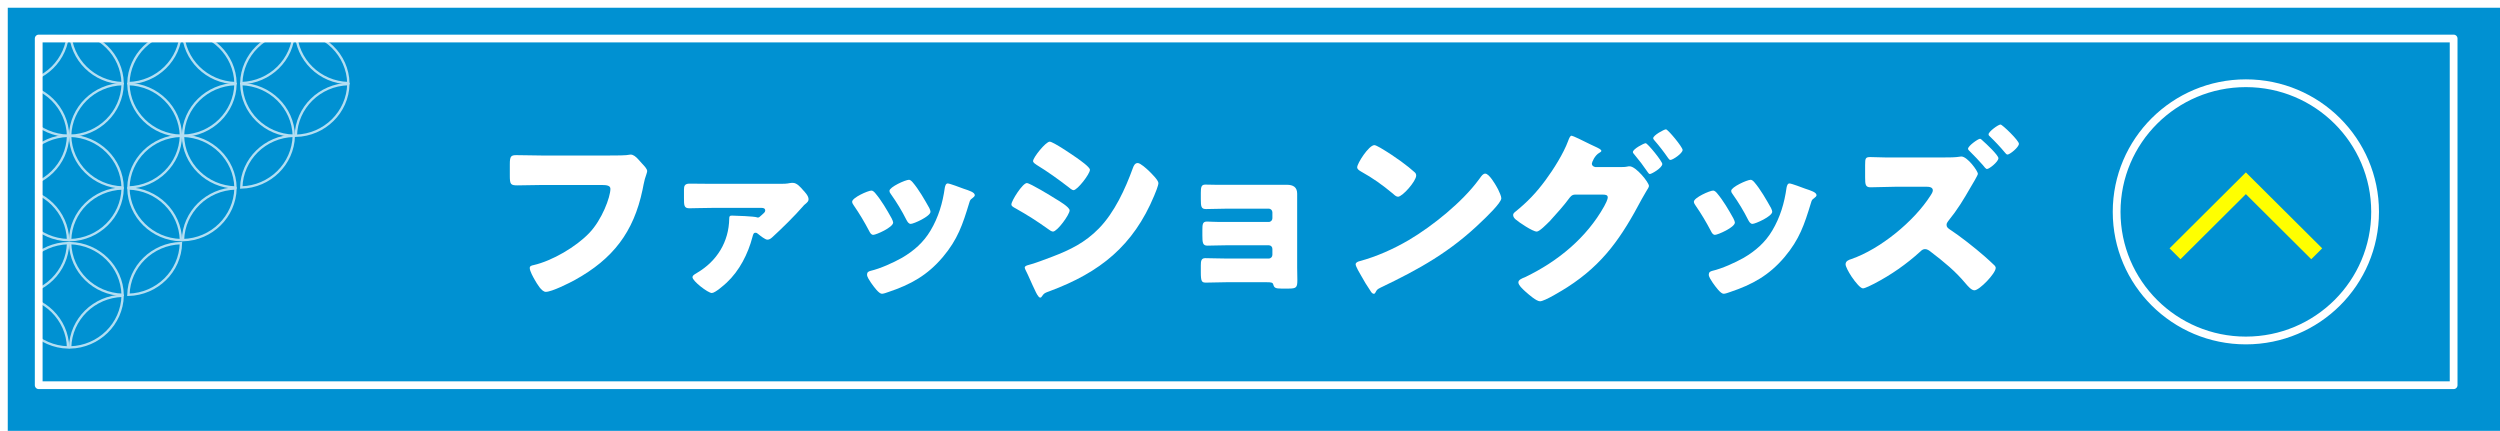 <svg width="644" height="111" viewBox="0 0 644 111" fill="none" xmlns="http://www.w3.org/2000/svg">
<g filter="url(#filter0_d_1107_328)">
<path d="M642.022 0H0V109.15H642.022V0Z" fill="#0091D2"/>
</g>
<path d="M632.055 99.228V9.923L9.972 9.923V99.228L632.055 99.228Z" stroke="white" stroke-width="2" stroke-linejoin="round"/>
<path d="M155.848 40.063C157.044 40.063 160.334 40.063 161.329 39.964C161.53 39.914 162.278 39.815 162.426 39.815C163.123 39.815 163.773 40.311 164.519 41.154L165.317 42.048C166.063 42.84 166.713 43.534 166.713 44.081C166.713 44.428 166.263 45.569 166.114 46.114C165.864 47.007 165.716 47.949 165.516 48.891C163.224 59.804 157.893 66.7 148.124 72.105C146.677 72.9 142.144 75.181 140.598 75.181C139.502 75.181 138.307 73.049 137.76 72.105C137.358 71.411 136.463 69.824 136.463 69.031C136.463 68.485 137.012 68.386 137.46 68.287C142.244 67.196 148.422 63.574 151.812 60.002C155.05 56.63 157.242 50.777 157.242 48.643C157.242 47.8 156.296 47.653 155.001 47.653H139.652C137.559 47.653 135.415 47.752 133.324 47.752C131.529 47.752 131.33 47.503 131.33 45.222V42.294C131.33 40.261 131.63 39.964 133.024 39.964C135.267 39.964 137.559 40.063 139.802 40.063L155.848 40.063Z" fill="white"/>
<path d="M183.367 53.554C181.375 53.554 178.684 53.653 177.586 53.653C176.191 53.653 176.191 52.911 176.191 50.926V48.843C176.191 47.901 176.39 47.304 177.636 47.304C179.529 47.304 181.472 47.354 183.367 47.354H200.908C201.755 47.354 202.602 47.354 203.5 47.157C203.798 47.106 203.998 47.106 204.248 47.106C205.293 47.106 206.239 48.248 206.89 48.992C207.437 49.587 208.284 50.478 208.284 51.323C208.284 51.818 208.035 52.066 207.388 52.612C207.236 52.711 206.987 52.959 206.89 53.108C204.695 55.638 201.407 58.862 198.965 61.095C198.566 61.442 198.217 61.739 197.668 61.739C197.121 61.739 195.875 60.746 195.328 60.3C195.028 60.052 194.929 59.954 194.58 59.954C194.082 59.954 193.98 60.498 193.832 61.045C192.685 65.409 190.493 69.725 187.204 72.801C186.507 73.444 184.214 75.479 183.367 75.479C182.37 75.479 178.384 72.404 178.384 71.411C178.384 71.014 178.732 70.766 179.579 70.27C184.712 67.245 187.753 62.285 187.851 56.333C187.851 55.736 187.952 55.539 188.55 55.539C189.496 55.539 194.381 55.736 194.977 55.984C195.079 56.035 195.178 56.035 195.277 56.035C195.526 56.035 195.676 55.886 196.274 55.341C196.671 54.992 197.121 54.645 197.121 54.25C197.121 53.653 196.623 53.554 196.223 53.554H183.367Z" fill="white"/>
<path d="M229.678 56.232C229.927 56.729 230.077 57.126 230.077 57.324C230.077 58.564 225.692 60.498 224.944 60.498C224.395 60.498 224.095 59.903 223.897 59.508C222.701 57.225 221.404 55.042 219.96 52.959C219.761 52.663 219.512 52.314 219.512 51.967C219.512 50.926 223.597 49.091 224.496 49.091C224.746 49.091 225.143 49.339 225.493 49.785C227.086 51.67 228.433 54.002 229.678 56.232ZM248.166 48.595C249.661 49.091 251.106 49.536 251.106 50.281C251.106 50.529 250.857 50.777 250.459 51.075C250.011 51.422 249.91 51.422 249.661 52.314C247.967 57.87 246.721 61.64 242.885 66.204C238.897 70.915 234.612 73.297 228.831 75.231C228.433 75.38 227.584 75.677 227.187 75.677C226.389 75.677 225.092 73.842 224.594 73.148C224.545 73.049 224.446 72.948 224.344 72.801C223.947 72.206 223.349 71.312 223.349 70.766C223.349 70.123 223.698 69.923 224.247 69.774C226.786 69.179 230.077 67.69 232.369 66.401C235.408 64.617 237.9 62.434 239.696 59.407C241.738 55.984 242.834 52.314 243.383 48.346C243.481 47.901 243.633 47.255 244.131 47.255C244.63 47.255 247.519 48.346 248.166 48.595ZM235.061 46.908C236.654 48.744 238.2 51.471 239.396 53.604C239.594 54.002 239.696 54.349 239.696 54.546C239.696 55.736 235.359 57.672 234.612 57.672C234.065 57.672 233.765 57.126 233.515 56.68C232.32 54.298 231.023 52.166 229.479 49.984C229.279 49.736 229.131 49.488 229.131 49.139C229.131 48.197 233.216 46.313 234.162 46.313C234.411 46.313 234.762 46.562 235.061 46.908Z" fill="white"/>
<path d="M264.519 47.157C265.317 47.157 270.849 50.529 271.846 51.174C272.843 51.769 275.534 53.356 275.534 54.199C275.534 55.291 272.344 59.655 271.248 59.655C270.898 59.655 270.302 59.26 270.002 59.012C267.011 56.878 264.819 55.488 261.579 53.653C261.032 53.356 260.533 53.108 260.533 52.663C260.533 51.719 263.425 47.157 264.519 47.157ZM265.017 68.237C266.164 67.989 269.702 66.65 270.999 66.153C275.684 64.368 279.52 62.483 283.059 58.862C287.094 54.746 289.886 48.643 291.829 43.286C292.028 42.742 292.328 41.998 293.076 41.998C293.773 41.998 295.319 43.435 295.914 43.982C296.565 44.626 298.407 46.412 298.407 47.157C298.407 47.8 297.61 49.736 297.312 50.43C291.929 63.326 283.357 70.171 270.45 74.983C269.104 75.479 269.005 75.479 268.407 76.322C268.359 76.472 268.158 76.669 267.958 76.669C267.459 76.669 266.813 75.231 266.614 74.784C265.915 73.396 264.869 70.865 264.221 69.626C264.122 69.427 263.972 69.13 263.972 68.931C263.972 68.485 264.671 68.336 265.017 68.237ZM277.428 40.709C278.125 41.203 280.766 43.038 280.766 43.734C280.766 44.825 277.526 48.992 276.529 48.992C276.182 48.992 275.534 48.445 275.236 48.197C272.594 46.164 269.903 44.23 267.062 42.494C266.762 42.294 266.116 41.899 266.116 41.501C266.116 40.559 269.404 36.492 270.399 36.492C271.299 36.492 276.381 39.964 277.428 40.709Z" fill="white"/>
<path d="M331.508 47.602C333.103 47.602 334.148 48.197 334.148 49.883V68.931C334.148 69.973 334.199 71.064 334.199 72.156C334.199 74.039 333.95 74.338 331.956 74.338H330.063C328.618 74.338 328.219 74.14 328.019 73.346C327.871 72.801 327.621 72.7 326.274 72.7H315.96C314.215 72.7 312.422 72.801 310.677 72.801C309.581 72.801 309.332 72.553 309.332 70.123V68.386C309.332 67.245 309.431 66.5 310.479 66.5C311.624 66.5 314.015 66.599 315.861 66.599H326.823C327.372 66.599 327.769 66.153 327.769 65.657V64.12C327.769 63.574 327.372 63.176 326.823 63.176H316.359C314.513 63.176 312.372 63.277 311.026 63.277C309.831 63.277 309.731 62.533 309.731 60.647V59.358C309.731 57.771 309.78 57.075 310.927 57.075C311.525 57.075 312.771 57.176 314.066 57.176H326.823C327.372 57.176 327.769 56.729 327.769 56.232V54.696C327.769 54.199 327.372 53.754 326.823 53.754H315.861C314.167 53.754 312.422 53.852 310.678 53.852C309.431 53.852 309.332 53.258 309.332 51.223V49.736C309.332 48.248 309.431 47.552 310.479 47.552C311.227 47.552 312.072 47.602 313.17 47.602L331.508 47.602Z" fill="white"/>
<path d="M385.589 48.197C385.69 48.347 385.741 48.544 385.889 48.744C386.239 49.488 386.738 50.529 386.738 51.075C386.738 52.265 382.7 56.085 381.654 57.076C373.63 64.865 365.608 69.328 355.64 74.09C354.643 74.586 354.692 74.685 354.295 75.381C354.244 75.528 354.096 75.677 353.896 75.677C353.497 75.677 353.199 75.231 352.998 74.884C352.153 73.644 351.355 72.353 350.658 71.064C350.307 70.469 349.213 68.634 349.213 68.088C349.213 67.642 349.76 67.394 350.159 67.295C354.595 66.105 358.929 64.169 362.917 61.837C369.046 58.217 376.72 52.017 380.906 46.314C381.006 46.164 381.107 46.066 381.204 45.916C381.654 45.271 382.053 44.726 382.6 44.726C383.597 44.726 385.141 47.405 385.589 48.197ZM355.592 38.079C359.626 40.461 362.716 42.841 364.362 44.329C364.661 44.577 364.809 44.825 364.809 45.222C364.809 46.66 361.271 50.678 360.125 50.678C359.677 50.678 359.178 50.232 358.878 49.934C355.989 47.552 353.796 45.965 350.506 44.129C350.109 43.883 349.61 43.585 349.61 43.089C349.61 42.096 352.601 37.385 354.046 37.385C354.295 37.385 354.893 37.681 355.592 38.079Z" fill="white"/>
<path d="M417.394 43.038C418.042 43.038 418.64 43.038 419.288 42.891C419.436 42.84 419.635 42.84 419.787 42.84C421.43 42.84 424.769 47.007 424.769 47.901C424.769 48.149 424.52 48.595 424.07 49.288C423.772 49.835 423.373 50.478 422.925 51.273C417.793 60.946 413.158 67.938 403.738 73.991C402.492 74.784 397.909 77.611 396.713 77.611C395.767 77.611 393.822 75.875 393.025 75.181C392.425 74.636 391.131 73.495 391.131 72.751C391.131 72.057 392.079 71.71 392.924 71.361C401.297 67.343 408.723 61.242 413.256 53.108C413.556 52.562 414.155 51.422 414.155 50.827C414.155 50.182 413.456 50.131 412.859 50.131H405.732C404.885 50.131 404.486 50.726 404.038 51.323C403.041 52.711 400.849 55.192 399.653 56.48C399.552 56.581 399.404 56.729 399.254 56.928C398.306 57.87 396.563 59.655 395.864 59.655C394.818 59.655 391.281 57.275 390.434 56.531C390.085 56.232 389.785 55.837 389.785 55.389C389.785 55.042 390.034 54.794 390.284 54.597C393.473 52.017 395.716 49.686 398.158 46.362C400.152 43.684 402.792 39.468 403.937 36.342C404.137 35.798 404.435 34.955 404.836 34.955C405.134 34.955 407.825 36.243 409.669 37.185C410.516 37.583 411.215 37.929 411.464 38.028C411.762 38.178 412.51 38.524 412.51 38.873C412.51 39.071 412.21 39.22 412.06 39.319C410.765 40.013 410.066 41.848 410.066 42.147C410.066 42.691 410.467 42.939 410.966 43.038L417.394 43.038ZM428.208 42.245C428.208 43.238 425.466 44.825 425.018 44.825C424.769 44.825 424.619 44.577 424.471 44.377C423.073 42.344 422.526 41.651 420.982 39.765C420.832 39.615 420.632 39.367 420.632 39.17C420.632 38.377 423.474 36.889 423.922 36.889C424.421 36.889 428.208 41.552 428.208 42.245ZM433.44 38.625C433.44 39.517 430.899 41.203 430.301 41.203C430.052 41.203 429.853 40.906 429.701 40.709C428.607 39.119 427.46 37.633 426.165 36.145C426.013 35.945 425.865 35.798 425.865 35.598C425.865 34.854 428.656 33.317 429.154 33.317C429.653 33.317 433.44 37.881 433.44 38.625Z" fill="white"/>
<path d="M446.508 56.232C446.757 56.729 446.907 57.126 446.907 57.324C446.907 58.564 442.522 60.498 441.774 60.498C441.225 60.498 440.925 59.903 440.727 59.508C439.531 57.225 438.234 55.042 436.79 52.959C436.591 52.663 436.342 52.314 436.342 51.967C436.342 50.926 440.427 49.091 441.326 49.091C441.576 49.091 441.973 49.339 442.323 49.785C443.916 51.67 445.264 54.002 446.508 56.232ZM464.996 48.595C466.491 49.091 467.936 49.536 467.936 50.281C467.936 50.529 467.687 50.777 467.289 51.075C466.842 51.422 466.74 51.422 466.491 52.314C464.797 57.87 463.551 61.64 459.715 66.204C455.727 70.915 451.442 73.297 445.661 75.231C445.263 75.38 444.415 75.677 444.017 75.677C443.219 75.677 441.922 73.842 441.424 73.148C441.375 73.049 441.276 72.948 441.175 72.801C440.777 72.206 440.18 71.312 440.18 70.766C440.18 70.123 440.528 69.923 441.077 69.774C443.616 69.179 446.907 67.69 449.199 66.401C452.238 64.617 454.73 62.434 456.526 59.407C458.568 55.984 459.664 52.314 460.214 48.346C460.311 47.901 460.463 47.255 460.961 47.255C461.46 47.255 464.349 48.346 464.996 48.595ZM451.892 46.908C453.484 48.744 455.03 51.471 456.226 53.604C456.424 54.002 456.526 54.349 456.526 54.546C456.526 55.736 452.189 57.672 451.442 57.672C450.895 57.672 450.595 57.126 450.346 56.68C449.15 54.298 447.853 52.166 446.309 49.984C446.109 49.736 445.961 49.488 445.961 49.139C445.961 48.197 450.046 46.313 450.992 46.313C451.241 46.313 451.592 46.562 451.892 46.908Z" fill="white"/>
<path d="M500.588 40.559C501.535 40.559 503.129 40.559 504.027 40.461C504.376 40.41 505.024 40.311 505.223 40.311C506.817 40.311 509.508 44.081 509.508 44.775C509.508 45.122 508.015 47.602 507.715 48.099C505.772 51.471 504.327 53.901 501.835 56.977C501.636 57.275 501.435 57.523 501.435 57.921C501.435 58.465 501.733 58.713 502.133 59.012C504.874 60.797 508.712 63.822 511.204 66.004C511.701 66.452 513.494 68.039 513.844 68.434C513.992 68.634 514.094 68.783 514.094 69.031C514.094 70.419 509.907 74.784 508.611 74.784C507.814 74.784 506.917 73.692 506.319 72.999C503.677 69.824 500.736 67.444 497.498 64.963C496.951 64.516 496.453 64.169 495.904 64.169C495.405 64.169 495.057 64.417 494.708 64.764C491.12 68.039 487.134 70.816 482.846 73.049C482.299 73.346 480.405 74.287 479.906 74.287C479.26 74.287 478.013 72.801 476.966 71.262C476.121 69.973 475.422 68.634 475.422 68.088C475.422 67.245 476.218 66.948 476.867 66.748C484.342 64.169 493.063 57.027 497.298 50.38C497.547 50.033 497.898 49.438 497.898 49.04C497.898 48.197 496.951 48.099 496.153 48.099H488.629C486.386 48.099 484.092 48.248 481.849 48.248C480.554 48.248 480.455 47.552 480.455 45.717V42.494C480.455 40.757 480.554 40.461 481.801 40.461C483.095 40.461 484.392 40.559 485.689 40.559H500.588ZM510.803 36.294C511.551 36.937 514.791 39.965 514.791 40.757C514.791 41.651 512.448 43.534 511.851 43.534C511.551 43.534 511.154 42.99 510.754 42.494C509.709 41.304 508.562 40.112 507.415 38.972C507.267 38.823 506.967 38.575 506.967 38.327C506.967 37.583 509.557 35.747 510.055 35.747C510.256 35.747 510.655 36.145 510.803 36.294ZM520.073 37.038C520.073 37.93 517.731 39.815 517.133 39.815C516.884 39.815 516.635 39.517 516.485 39.319C515.34 37.93 513.794 36.294 512.497 35.053C512.349 34.955 512.25 34.805 512.25 34.606C512.25 33.912 514.74 32.077 515.34 32.077C515.788 32.077 520.073 36.193 520.073 37.038Z" fill="white"/>
<path d="M578.535 87.709C596.92 87.709 611.824 72.875 611.824 54.575C611.824 36.276 596.92 21.442 578.535 21.442C560.15 21.442 545.246 36.276 545.246 54.575C545.246 72.875 560.15 87.709 578.535 87.709Z" stroke="white" stroke-width="2" stroke-miterlimit="10"/>
<path d="M598.192 63.972L578.534 44.407L558.877 63.972L561.691 66.773L578.534 50.008L595.378 66.773L598.192 63.972Z" fill="#FFFF00"/>
<mask id="mask0_1107_328" style="mask-type:luminance" maskUnits="userSpaceOnUse" x="9" y="9" width="624" height="91">
<path d="M632.051 99.228V9.923L9.968 9.923V99.228L632.051 99.228Z" fill="white"/>
</mask>
<g mask="url(#mask0_1107_328)">
<g opacity="0.7">
<path d="M89.74 21.662C82.342 21.858 76.388 27.713 76.207 34.976C83.605 34.782 89.56 28.926 89.74 21.662Z" stroke="white" stroke-width="0.616" stroke-miterlimit="10"/>
<path d="M89.74 21.413C82.342 21.218 76.388 15.363 76.207 8.099C83.605 8.294 89.56 14.15 89.74 21.413Z" stroke="white" stroke-width="0.616" stroke-miterlimit="10"/>
<path d="M62.15 21.662C69.549 21.858 75.503 27.713 75.684 34.976C68.285 34.782 62.331 28.926 62.15 21.662Z" stroke="white" stroke-width="0.616" stroke-miterlimit="10"/>
<path d="M62.15 21.413C69.549 21.218 75.503 15.363 75.684 8.099C68.285 8.294 62.331 14.15 62.15 21.413Z" stroke="white" stroke-width="0.616" stroke-miterlimit="10"/>
<path d="M62.15 48.298C69.549 48.103 75.503 42.247 75.684 34.984C68.285 35.179 62.331 41.035 62.15 48.298Z" stroke="white" stroke-width="0.616" stroke-miterlimit="10"/>
<path d="M60.668 21.662C53.27 21.858 47.315 27.713 47.135 34.976C54.533 34.782 60.488 28.926 60.668 21.662Z" stroke="white" stroke-width="0.616" stroke-miterlimit="10"/>
<path d="M60.668 21.413C53.27 21.218 47.315 15.363 47.135 8.099C54.533 8.294 60.488 14.15 60.668 21.413Z" stroke="white" stroke-width="0.616" stroke-miterlimit="10"/>
<path d="M33.076 21.662C40.475 21.858 46.429 27.713 46.61 34.976C39.211 34.782 33.256 28.926 33.076 21.662Z" stroke="white" stroke-width="0.616" stroke-miterlimit="10"/>
<path d="M33.076 21.413C40.475 21.218 46.429 15.363 46.61 8.099C39.211 8.294 33.256 14.15 33.076 21.413Z" stroke="white" stroke-width="0.616" stroke-miterlimit="10"/>
<path d="M60.668 48.547C53.27 48.742 47.315 54.598 47.135 61.861C54.533 61.666 60.488 55.81 60.668 48.547Z" stroke="white" stroke-width="0.616" stroke-miterlimit="10"/>
<path d="M60.668 48.298C53.27 48.103 47.315 42.247 47.135 34.984C54.533 35.179 60.488 41.035 60.668 48.298Z" stroke="white" stroke-width="0.616" stroke-miterlimit="10"/>
<path d="M33.076 48.547C40.475 48.742 46.429 54.598 46.61 61.861C39.211 61.666 33.256 55.81 33.076 48.547Z" stroke="white" stroke-width="0.616" stroke-miterlimit="10"/>
<path d="M33.076 48.298C40.475 48.103 46.429 42.247 46.61 34.984C39.211 35.179 33.256 41.035 33.076 48.298Z" stroke="white" stroke-width="0.616" stroke-miterlimit="10"/>
<path d="M31.596 21.662C24.197 21.858 18.243 27.713 18.062 34.976C25.461 34.782 31.416 28.926 31.596 21.662Z" stroke="white" stroke-width="0.616" stroke-miterlimit="10"/>
<path d="M31.596 21.413C24.197 21.218 18.243 15.363 18.062 8.099C25.461 8.294 31.416 14.15 31.596 21.413Z" stroke="white" stroke-width="0.616" stroke-miterlimit="10"/>
<path d="M4.004 21.662C11.402 21.858 17.357 27.713 17.537 34.976C10.139 34.781 4.184 28.926 4.004 21.662Z" stroke="white" stroke-width="0.616" stroke-miterlimit="10"/>
<path d="M4.004 21.413C11.402 21.218 17.357 15.363 17.537 8.099C10.139 8.294 4.184 14.15 4.004 21.413Z" stroke="white" stroke-width="0.616" stroke-miterlimit="10"/>
<path d="M31.596 48.547C24.197 48.742 18.243 54.598 18.062 61.861C25.461 61.666 31.416 55.81 31.596 48.547Z" stroke="white" stroke-width="0.616" stroke-miterlimit="10"/>
<path d="M31.596 48.298C24.197 48.103 18.243 42.247 18.062 34.984C25.461 35.179 31.416 41.035 31.596 48.298Z" stroke="white" stroke-width="0.616" stroke-miterlimit="10"/>
<path d="M4.004 48.547C11.402 48.742 17.357 54.598 17.537 61.861C10.139 61.666 4.184 55.81 4.004 48.547Z" stroke="white" stroke-width="0.616" stroke-miterlimit="10"/>
<path d="M4.004 48.298C11.402 48.103 17.357 42.248 17.537 34.984C10.139 35.179 4.184 41.035 4.004 48.298Z" stroke="white" stroke-width="0.616" stroke-miterlimit="10"/>
<path d="M33.076 75.942C40.475 75.747 46.429 69.892 46.61 62.628C39.211 62.823 33.256 68.679 33.076 75.942Z" stroke="white" stroke-width="0.616" stroke-miterlimit="10"/>
<path d="M31.596 76.191C24.197 76.387 18.243 82.242 18.062 89.505C25.461 89.311 31.416 83.455 31.596 76.191Z" stroke="white" stroke-width="0.616" stroke-miterlimit="10"/>
<path d="M31.596 75.942C24.197 75.747 18.243 69.892 18.062 62.628C25.461 62.823 31.416 68.679 31.596 75.942Z" stroke="white" stroke-width="0.616" stroke-miterlimit="10"/>
<path d="M4.004 76.191C11.402 76.387 17.357 82.242 17.537 89.505C10.139 89.311 4.184 83.455 4.004 76.191Z" stroke="white" stroke-width="0.616" stroke-miterlimit="10"/>
<path d="M4.004 75.942C11.402 75.747 17.357 69.892 17.537 62.628C10.139 62.823 4.184 68.679 4.004 75.942Z" stroke="white" stroke-width="0.616" stroke-miterlimit="10"/>
</g>
</g>
<defs>
<filter id="filter0_d_1107_328" x="0" y="0" width="644.021" height="111.15" filterUnits="userSpaceOnUse" color-interpolation-filters="sRGB">
<feFlood flood-opacity="0" result="BackgroundImageFix"/>
<feColorMatrix in="SourceAlpha" type="matrix" values="0 0 0 0 0 0 0 0 0 0 0 0 0 0 0 0 0 0 127 0" result="hardAlpha"/>
<feOffset dx="2" dy="2"/>
<feColorMatrix type="matrix" values="0 0 0 0 0.216 0 0 0 0 0.008 0 0 0 0 0.031 0 0 0 0.25 0"/>
<feBlend mode="normal" in2="BackgroundImageFix" result="effect1_dropShadow_1107_328"/>
<feBlend mode="normal" in="SourceGraphic" in2="effect1_dropShadow_1107_328" result="shape"/>
</filter>
</defs>
</svg>
